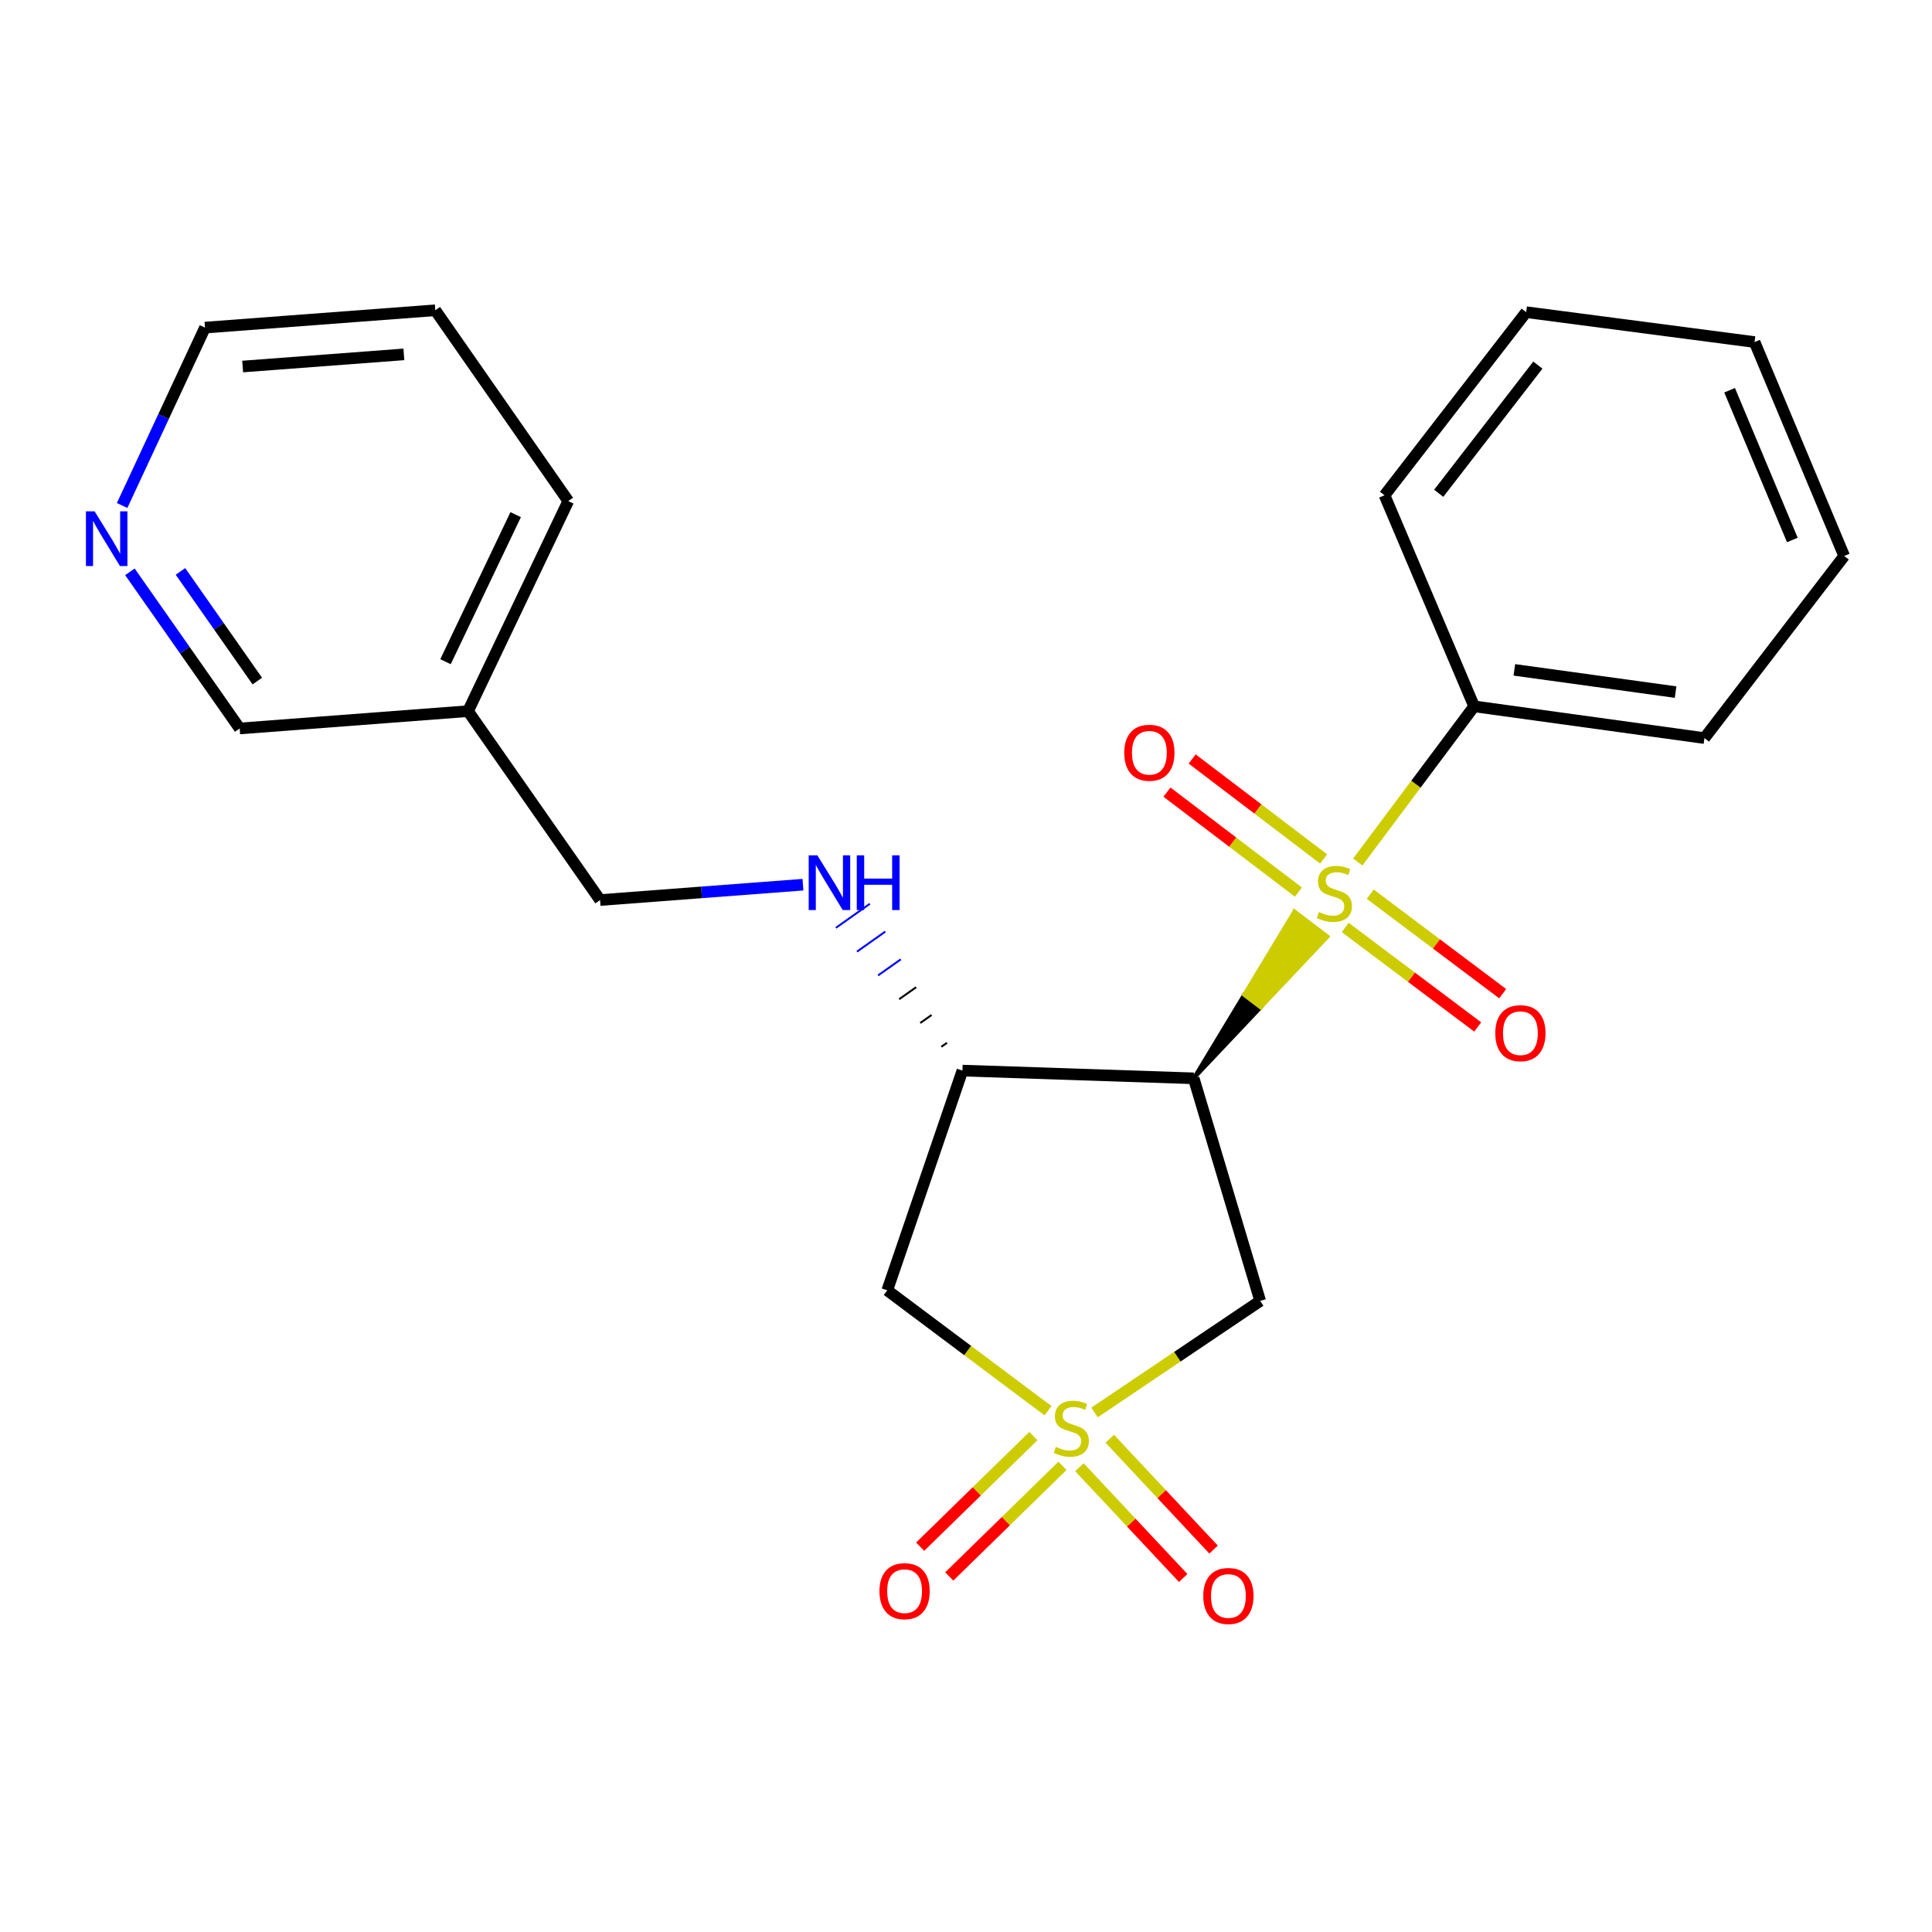 <?xml version='1.0' encoding='iso-8859-1'?>
<svg version='1.1' baseProfile='full'
              xmlns='http://www.w3.org/2000/svg'
                      xmlns:rdkit='http://www.rdkit.org/xml'
                      xmlns:xlink='http://www.w3.org/1999/xlink'
                  xml:space='preserve'
width='1000px' height='1000px' viewBox='0 0 1000 1000'>
<!-- END OF HEADER -->
<rect style='opacity:1.0;fill:#FFFFFF;stroke:none' width='1000' height='1000' x='0' y='0'> </rect>
<path class='bond-2' d='M 566.526,731.094 L 609.401,702.224' style='fill:none;fill-rule:evenodd;stroke:#CCCC00;stroke-width:6px;stroke-linecap:butt;stroke-linejoin:miter;stroke-opacity:1' />
<path class='bond-2' d='M 609.401,702.224 L 652.275,673.354' style='fill:none;fill-rule:evenodd;stroke:#000000;stroke-width:6px;stroke-linecap:butt;stroke-linejoin:miter;stroke-opacity:1' />
<path class='bond-4' d='M 542.444,730.167 L 500.841,699.019' style='fill:none;fill-rule:evenodd;stroke:#CCCC00;stroke-width:6px;stroke-linecap:butt;stroke-linejoin:miter;stroke-opacity:1' />
<path class='bond-4' d='M 500.841,699.019 L 459.237,667.871' style='fill:none;fill-rule:evenodd;stroke:#000000;stroke-width:6px;stroke-linecap:butt;stroke-linejoin:miter;stroke-opacity:1' />
<path class='bond-6' d='M 534.874,743.305 L 505.577,771.932' style='fill:none;fill-rule:evenodd;stroke:#CCCC00;stroke-width:6px;stroke-linecap:butt;stroke-linejoin:miter;stroke-opacity:1' />
<path class='bond-6' d='M 505.577,771.932 L 476.279,800.559' style='fill:none;fill-rule:evenodd;stroke:#FF0000;stroke-width:6px;stroke-linecap:butt;stroke-linejoin:miter;stroke-opacity:1' />
<path class='bond-6' d='M 549.933,758.717 L 520.635,787.344' style='fill:none;fill-rule:evenodd;stroke:#CCCC00;stroke-width:6px;stroke-linecap:butt;stroke-linejoin:miter;stroke-opacity:1' />
<path class='bond-6' d='M 520.635,787.344 L 491.338,815.971' style='fill:none;fill-rule:evenodd;stroke:#FF0000;stroke-width:6px;stroke-linecap:butt;stroke-linejoin:miter;stroke-opacity:1' />
<path class='bond-7' d='M 558.691,759.424 L 585.556,788.1' style='fill:none;fill-rule:evenodd;stroke:#CCCC00;stroke-width:6px;stroke-linecap:butt;stroke-linejoin:miter;stroke-opacity:1' />
<path class='bond-7' d='M 585.556,788.1 L 612.421,816.777' style='fill:none;fill-rule:evenodd;stroke:#FF0000;stroke-width:6px;stroke-linecap:butt;stroke-linejoin:miter;stroke-opacity:1' />
<path class='bond-7' d='M 574.415,744.692 L 601.28,773.369' style='fill:none;fill-rule:evenodd;stroke:#CCCC00;stroke-width:6px;stroke-linecap:butt;stroke-linejoin:miter;stroke-opacity:1' />
<path class='bond-7' d='M 601.28,773.369 L 628.145,802.045' style='fill:none;fill-rule:evenodd;stroke:#FF0000;stroke-width:6px;stroke-linecap:butt;stroke-linejoin:miter;stroke-opacity:1' />
<path class='bond-0' d='M 617.86,558.136 L 652.513,521.458 L 643.936,514.937 Z' style='fill:#000000;fill-rule:evenodd;fill-opacity:1;stroke:#000000;stroke-width:2px;stroke-linecap:butt;stroke-linejoin:miter;stroke-opacity:1;' />
<path class='bond-0' d='M 652.513,521.458 L 670.013,471.738 L 687.166,484.779 Z' style='fill:#CCCC00;fill-rule:evenodd;fill-opacity:1;stroke:#CCCC00;stroke-width:2px;stroke-linecap:butt;stroke-linejoin:miter;stroke-opacity:1;' />
<path class='bond-0' d='M 652.513,521.458 L 643.936,514.937 L 670.013,471.738 Z' style='fill:#CCCC00;fill-rule:evenodd;fill-opacity:1;stroke:#CCCC00;stroke-width:2px;stroke-linecap:butt;stroke-linejoin:miter;stroke-opacity:1;' />
<path class='bond-8' d='M 685.11,444.593 L 651.086,418.721' style='fill:none;fill-rule:evenodd;stroke:#CCCC00;stroke-width:6px;stroke-linecap:butt;stroke-linejoin:miter;stroke-opacity:1' />
<path class='bond-8' d='M 651.086,418.721 L 617.061,392.85' style='fill:none;fill-rule:evenodd;stroke:#FF0000;stroke-width:6px;stroke-linecap:butt;stroke-linejoin:miter;stroke-opacity:1' />
<path class='bond-8' d='M 672.069,461.744 L 638.044,435.873' style='fill:none;fill-rule:evenodd;stroke:#CCCC00;stroke-width:6px;stroke-linecap:butt;stroke-linejoin:miter;stroke-opacity:1' />
<path class='bond-8' d='M 638.044,435.873 L 604.019,410.001' style='fill:none;fill-rule:evenodd;stroke:#FF0000;stroke-width:6px;stroke-linecap:butt;stroke-linejoin:miter;stroke-opacity:1' />
<path class='bond-9' d='M 696.297,480.056 L 730.575,505.806' style='fill:none;fill-rule:evenodd;stroke:#CCCC00;stroke-width:6px;stroke-linecap:butt;stroke-linejoin:miter;stroke-opacity:1' />
<path class='bond-9' d='M 730.575,505.806 L 764.854,531.557' style='fill:none;fill-rule:evenodd;stroke:#FF0000;stroke-width:6px;stroke-linecap:butt;stroke-linejoin:miter;stroke-opacity:1' />
<path class='bond-9' d='M 709.238,462.828 L 743.517,488.579' style='fill:none;fill-rule:evenodd;stroke:#CCCC00;stroke-width:6px;stroke-linecap:butt;stroke-linejoin:miter;stroke-opacity:1' />
<path class='bond-9' d='M 743.517,488.579 L 777.795,514.329' style='fill:none;fill-rule:evenodd;stroke:#FF0000;stroke-width:6px;stroke-linecap:butt;stroke-linejoin:miter;stroke-opacity:1' />
<path class='bond-10' d='M 702.777,446.172 L 732.89,405.887' style='fill:none;fill-rule:evenodd;stroke:#CCCC00;stroke-width:6px;stroke-linecap:butt;stroke-linejoin:miter;stroke-opacity:1' />
<path class='bond-10' d='M 732.89,405.887 L 763.004,365.601' style='fill:none;fill-rule:evenodd;stroke:#000000;stroke-width:6px;stroke-linecap:butt;stroke-linejoin:miter;stroke-opacity:1' />
<path class='bond-1' d='M 617.86,558.136 L 652.275,673.354' style='fill:none;fill-rule:evenodd;stroke:#000000;stroke-width:6px;stroke-linecap:butt;stroke-linejoin:miter;stroke-opacity:1' />
<path class='bond-23' d='M 617.86,558.136 L 498.154,554.138' style='fill:none;fill-rule:evenodd;stroke:#000000;stroke-width:6px;stroke-linecap:butt;stroke-linejoin:miter;stroke-opacity:1' />
<path class='bond-3' d='M 498.154,554.138 L 459.237,667.871' style='fill:none;fill-rule:evenodd;stroke:#000000;stroke-width:6px;stroke-linecap:butt;stroke-linejoin:miter;stroke-opacity:1' />
<path class='bond-5' d='M 490.169,539.747 L 487.238,541.822' style='fill:none;fill-rule:evenodd;stroke:#000000;stroke-width:1.0px;stroke-linecap:butt;stroke-linejoin:miter;stroke-opacity:1' />
<path class='bond-5' d='M 482.184,525.356 L 476.322,529.505' style='fill:none;fill-rule:evenodd;stroke:#000000;stroke-width:1.0px;stroke-linecap:butt;stroke-linejoin:miter;stroke-opacity:1' />
<path class='bond-5' d='M 474.2,510.965 L 465.406,517.189' style='fill:none;fill-rule:evenodd;stroke:#000000;stroke-width:1.0px;stroke-linecap:butt;stroke-linejoin:miter;stroke-opacity:1' />
<path class='bond-5' d='M 466.215,496.574 L 454.49,504.872' style='fill:none;fill-rule:evenodd;stroke:#0000FF;stroke-width:1.0px;stroke-linecap:butt;stroke-linejoin:miter;stroke-opacity:1' />
<path class='bond-5' d='M 458.231,482.183 L 443.574,492.556' style='fill:none;fill-rule:evenodd;stroke:#0000FF;stroke-width:1.0px;stroke-linecap:butt;stroke-linejoin:miter;stroke-opacity:1' />
<path class='bond-5' d='M 450.246,467.792 L 432.658,480.239' style='fill:none;fill-rule:evenodd;stroke:#0000FF;stroke-width:1.0px;stroke-linecap:butt;stroke-linejoin:miter;stroke-opacity:1' />
<path class='bond-13' d='M 415.606,457.916 L 363.102,461.891' style='fill:none;fill-rule:evenodd;stroke:#0000FF;stroke-width:6px;stroke-linecap:butt;stroke-linejoin:miter;stroke-opacity:1' />
<path class='bond-13' d='M 363.102,461.891 L 310.598,465.867' style='fill:none;fill-rule:evenodd;stroke:#000000;stroke-width:6px;stroke-linecap:butt;stroke-linejoin:miter;stroke-opacity:1' />
<path class='bond-16' d='M 763.004,365.601 L 882.219,382.037' style='fill:none;fill-rule:evenodd;stroke:#000000;stroke-width:6px;stroke-linecap:butt;stroke-linejoin:miter;stroke-opacity:1' />
<path class='bond-16' d='M 783.829,346.721 L 867.279,358.226' style='fill:none;fill-rule:evenodd;stroke:#000000;stroke-width:6px;stroke-linecap:butt;stroke-linejoin:miter;stroke-opacity:1' />
<path class='bond-17' d='M 763.004,365.601 L 716.629,256.357' style='fill:none;fill-rule:evenodd;stroke:#000000;stroke-width:6px;stroke-linecap:butt;stroke-linejoin:miter;stroke-opacity:1' />
<path class='bond-11' d='M 67.241,295.973 L 95.651,336.515' style='fill:none;fill-rule:evenodd;stroke:#0000FF;stroke-width:6px;stroke-linecap:butt;stroke-linejoin:miter;stroke-opacity:1' />
<path class='bond-11' d='M 95.651,336.515 L 124.06,377.057' style='fill:none;fill-rule:evenodd;stroke:#000000;stroke-width:6px;stroke-linecap:butt;stroke-linejoin:miter;stroke-opacity:1' />
<path class='bond-11' d='M 93.41,295.771 L 113.297,324.15' style='fill:none;fill-rule:evenodd;stroke:#0000FF;stroke-width:6px;stroke-linecap:butt;stroke-linejoin:miter;stroke-opacity:1' />
<path class='bond-11' d='M 113.297,324.15 L 133.183,352.529' style='fill:none;fill-rule:evenodd;stroke:#000000;stroke-width:6px;stroke-linecap:butt;stroke-linejoin:miter;stroke-opacity:1' />
<path class='bond-25' d='M 63.216,261.641 L 84.66,215.606' style='fill:none;fill-rule:evenodd;stroke:#0000FF;stroke-width:6px;stroke-linecap:butt;stroke-linejoin:miter;stroke-opacity:1' />
<path class='bond-25' d='M 84.66,215.606 L 106.104,169.57' style='fill:none;fill-rule:evenodd;stroke:#000000;stroke-width:6px;stroke-linecap:butt;stroke-linejoin:miter;stroke-opacity:1' />
<path class='bond-12' d='M 242.258,368.091 L 310.598,465.867' style='fill:none;fill-rule:evenodd;stroke:#000000;stroke-width:6px;stroke-linecap:butt;stroke-linejoin:miter;stroke-opacity:1' />
<path class='bond-14' d='M 242.258,368.091 L 124.06,377.057' style='fill:none;fill-rule:evenodd;stroke:#000000;stroke-width:6px;stroke-linecap:butt;stroke-linejoin:miter;stroke-opacity:1' />
<path class='bond-18' d='M 242.258,368.091 L 294.139,259.35' style='fill:none;fill-rule:evenodd;stroke:#000000;stroke-width:6px;stroke-linecap:butt;stroke-linejoin:miter;stroke-opacity:1' />
<path class='bond-18' d='M 230.593,342.502 L 266.909,266.383' style='fill:none;fill-rule:evenodd;stroke:#000000;stroke-width:6px;stroke-linecap:butt;stroke-linejoin:miter;stroke-opacity:1' />
<path class='bond-15' d='M 106.104,169.57 L 225.308,160.592' style='fill:none;fill-rule:evenodd;stroke:#000000;stroke-width:6px;stroke-linecap:butt;stroke-linejoin:miter;stroke-opacity:1' />
<path class='bond-15' d='M 125.603,189.71 L 209.045,183.425' style='fill:none;fill-rule:evenodd;stroke:#000000;stroke-width:6px;stroke-linecap:butt;stroke-linejoin:miter;stroke-opacity:1' />
<path class='bond-21' d='M 882.219,382.037 L 954.545,287.78' style='fill:none;fill-rule:evenodd;stroke:#000000;stroke-width:6px;stroke-linecap:butt;stroke-linejoin:miter;stroke-opacity:1' />
<path class='bond-20' d='M 716.629,256.357 L 789.949,161.574' style='fill:none;fill-rule:evenodd;stroke:#000000;stroke-width:6px;stroke-linecap:butt;stroke-linejoin:miter;stroke-opacity:1' />
<path class='bond-20' d='M 744.671,255.324 L 795.995,188.975' style='fill:none;fill-rule:evenodd;stroke:#000000;stroke-width:6px;stroke-linecap:butt;stroke-linejoin:miter;stroke-opacity:1' />
<path class='bond-19' d='M 294.139,259.35 L 225.308,160.592' style='fill:none;fill-rule:evenodd;stroke:#000000;stroke-width:6px;stroke-linecap:butt;stroke-linejoin:miter;stroke-opacity:1' />
<path class='bond-22' d='M 789.949,161.574 L 908.159,177.052' style='fill:none;fill-rule:evenodd;stroke:#000000;stroke-width:6px;stroke-linecap:butt;stroke-linejoin:miter;stroke-opacity:1' />
<path class='bond-24' d='M 954.545,287.78 L 908.159,177.052' style='fill:none;fill-rule:evenodd;stroke:#000000;stroke-width:6px;stroke-linecap:butt;stroke-linejoin:miter;stroke-opacity:1' />
<path class='bond-24' d='M 927.714,279.496 L 895.244,201.987' style='fill:none;fill-rule:evenodd;stroke:#000000;stroke-width:6px;stroke-linecap:butt;stroke-linejoin:miter;stroke-opacity:1' />
<path  class='atom-0' d='M 546.499 748.912
Q 546.819 749.032, 548.139 749.592
Q 549.459 750.152, 550.899 750.512
Q 552.379 750.832, 553.819 750.832
Q 556.499 750.832, 558.059 749.552
Q 559.619 748.232, 559.619 745.952
Q 559.619 744.392, 558.819 743.432
Q 558.059 742.472, 556.859 741.952
Q 555.659 741.432, 553.659 740.832
Q 551.139 740.072, 549.619 739.352
Q 548.139 738.632, 547.059 737.112
Q 546.019 735.592, 546.019 733.032
Q 546.019 729.472, 548.419 727.272
Q 550.859 725.072, 555.659 725.072
Q 558.939 725.072, 562.659 726.632
L 561.739 729.712
Q 558.339 728.312, 555.779 728.312
Q 553.019 728.312, 551.499 729.472
Q 549.979 730.592, 550.019 732.552
Q 550.019 734.072, 550.779 734.992
Q 551.579 735.912, 552.699 736.432
Q 553.859 736.952, 555.779 737.552
Q 558.339 738.352, 559.859 739.152
Q 561.379 739.952, 562.459 741.592
Q 563.579 743.192, 563.579 745.952
Q 563.579 749.872, 560.939 751.992
Q 558.339 754.072, 553.979 754.072
Q 551.459 754.072, 549.539 753.512
Q 547.659 752.992, 545.419 752.072
L 546.499 748.912
' fill='#CCCC00'/>
<path  class='atom-1' d='M 682.677 472.08
Q 682.997 472.2, 684.317 472.76
Q 685.637 473.32, 687.077 473.68
Q 688.557 474, 689.997 474
Q 692.677 474, 694.237 472.72
Q 695.797 471.4, 695.797 469.12
Q 695.797 467.56, 694.997 466.6
Q 694.237 465.64, 693.037 465.12
Q 691.837 464.6, 689.837 464
Q 687.317 463.24, 685.797 462.52
Q 684.317 461.8, 683.237 460.28
Q 682.197 458.76, 682.197 456.2
Q 682.197 452.64, 684.597 450.44
Q 687.037 448.24, 691.837 448.24
Q 695.117 448.24, 698.837 449.8
L 697.917 452.88
Q 694.517 451.48, 691.957 451.48
Q 689.197 451.48, 687.677 452.64
Q 686.157 453.76, 686.197 455.72
Q 686.197 457.24, 686.957 458.16
Q 687.757 459.08, 688.877 459.6
Q 690.037 460.12, 691.957 460.72
Q 694.517 461.52, 696.037 462.32
Q 697.557 463.12, 698.637 464.76
Q 699.757 466.36, 699.757 469.12
Q 699.757 473.04, 697.117 475.16
Q 694.517 477.24, 690.157 477.24
Q 687.637 477.24, 685.717 476.68
Q 683.837 476.16, 681.597 475.24
L 682.677 472.08
' fill='#CCCC00'/>
<path  class='atom-6' d='M 423.063 442.717
L 432.343 457.717
Q 433.263 459.197, 434.743 461.877
Q 436.223 464.557, 436.303 464.717
L 436.303 442.717
L 440.063 442.717
L 440.063 471.037
L 436.183 471.037
L 426.223 454.637
Q 425.063 452.717, 423.823 450.517
Q 422.623 448.317, 422.263 447.637
L 422.263 471.037
L 418.583 471.037
L 418.583 442.717
L 423.063 442.717
' fill='#0000FF'/>
<path  class='atom-6' d='M 443.463 442.717
L 447.303 442.717
L 447.303 454.757
L 461.783 454.757
L 461.783 442.717
L 465.623 442.717
L 465.623 471.037
L 461.783 471.037
L 461.783 457.957
L 447.303 457.957
L 447.303 471.037
L 443.463 471.037
L 443.463 442.717
' fill='#0000FF'/>
<path  class='atom-7' d='M 455.215 823.581
Q 455.215 816.781, 458.575 812.981
Q 461.935 809.181, 468.215 809.181
Q 474.495 809.181, 477.855 812.981
Q 481.215 816.781, 481.215 823.581
Q 481.215 830.461, 477.815 834.381
Q 474.415 838.261, 468.215 838.261
Q 461.975 838.261, 458.575 834.381
Q 455.215 830.501, 455.215 823.581
M 468.215 835.061
Q 472.535 835.061, 474.855 832.181
Q 477.215 829.261, 477.215 823.581
Q 477.215 818.021, 474.855 815.221
Q 472.535 812.381, 468.215 812.381
Q 463.895 812.381, 461.535 815.181
Q 459.215 817.981, 459.215 823.581
Q 459.215 829.301, 461.535 832.181
Q 463.895 835.061, 468.215 835.061
' fill='#FF0000'/>
<path  class='atom-8' d='M 622.816 826.071
Q 622.816 819.271, 626.176 815.471
Q 629.536 811.671, 635.816 811.671
Q 642.096 811.671, 645.456 815.471
Q 648.816 819.271, 648.816 826.071
Q 648.816 832.951, 645.416 836.871
Q 642.016 840.751, 635.816 840.751
Q 629.576 840.751, 626.176 836.871
Q 622.816 832.991, 622.816 826.071
M 635.816 837.551
Q 640.136 837.551, 642.456 834.671
Q 644.816 831.751, 644.816 826.071
Q 644.816 820.511, 642.456 817.711
Q 640.136 814.871, 635.816 814.871
Q 631.496 814.871, 629.136 817.671
Q 626.816 820.471, 626.816 826.071
Q 626.816 831.791, 629.136 834.671
Q 631.496 837.551, 635.816 837.551
' fill='#FF0000'/>
<path  class='atom-9' d='M 581.912 389.622
Q 581.912 382.822, 585.272 379.022
Q 588.632 375.222, 594.912 375.222
Q 601.192 375.222, 604.552 379.022
Q 607.912 382.822, 607.912 389.622
Q 607.912 396.502, 604.512 400.422
Q 601.112 404.302, 594.912 404.302
Q 588.672 404.302, 585.272 400.422
Q 581.912 396.542, 581.912 389.622
M 594.912 401.102
Q 599.232 401.102, 601.552 398.222
Q 603.912 395.302, 603.912 389.622
Q 603.912 384.062, 601.552 381.262
Q 599.232 378.422, 594.912 378.422
Q 590.592 378.422, 588.232 381.222
Q 585.912 384.022, 585.912 389.622
Q 585.912 395.342, 588.232 398.222
Q 590.592 401.102, 594.912 401.102
' fill='#FF0000'/>
<path  class='atom-10' d='M 773.957 534.766
Q 773.957 527.966, 777.317 524.166
Q 780.677 520.366, 786.957 520.366
Q 793.237 520.366, 796.597 524.166
Q 799.957 527.966, 799.957 534.766
Q 799.957 541.646, 796.557 545.566
Q 793.157 549.446, 786.957 549.446
Q 780.717 549.446, 777.317 545.566
Q 773.957 541.686, 773.957 534.766
M 786.957 546.246
Q 791.277 546.246, 793.597 543.366
Q 795.957 540.446, 795.957 534.766
Q 795.957 529.206, 793.597 526.406
Q 791.277 523.566, 786.957 523.566
Q 782.637 523.566, 780.277 526.366
Q 777.957 529.166, 777.957 534.766
Q 777.957 540.486, 780.277 543.366
Q 782.637 546.246, 786.957 546.246
' fill='#FF0000'/>
<path  class='atom-12' d='M 48.957 264.654
L 58.237 279.654
Q 59.157 281.134, 60.637 283.814
Q 62.117 286.494, 62.197 286.654
L 62.197 264.654
L 65.957 264.654
L 65.957 292.974
L 62.077 292.974
L 52.117 276.574
Q 50.957 274.654, 49.717 272.454
Q 48.517 270.254, 48.157 269.574
L 48.157 292.974
L 44.477 292.974
L 44.477 264.654
L 48.957 264.654
' fill='#0000FF'/>
</svg>
